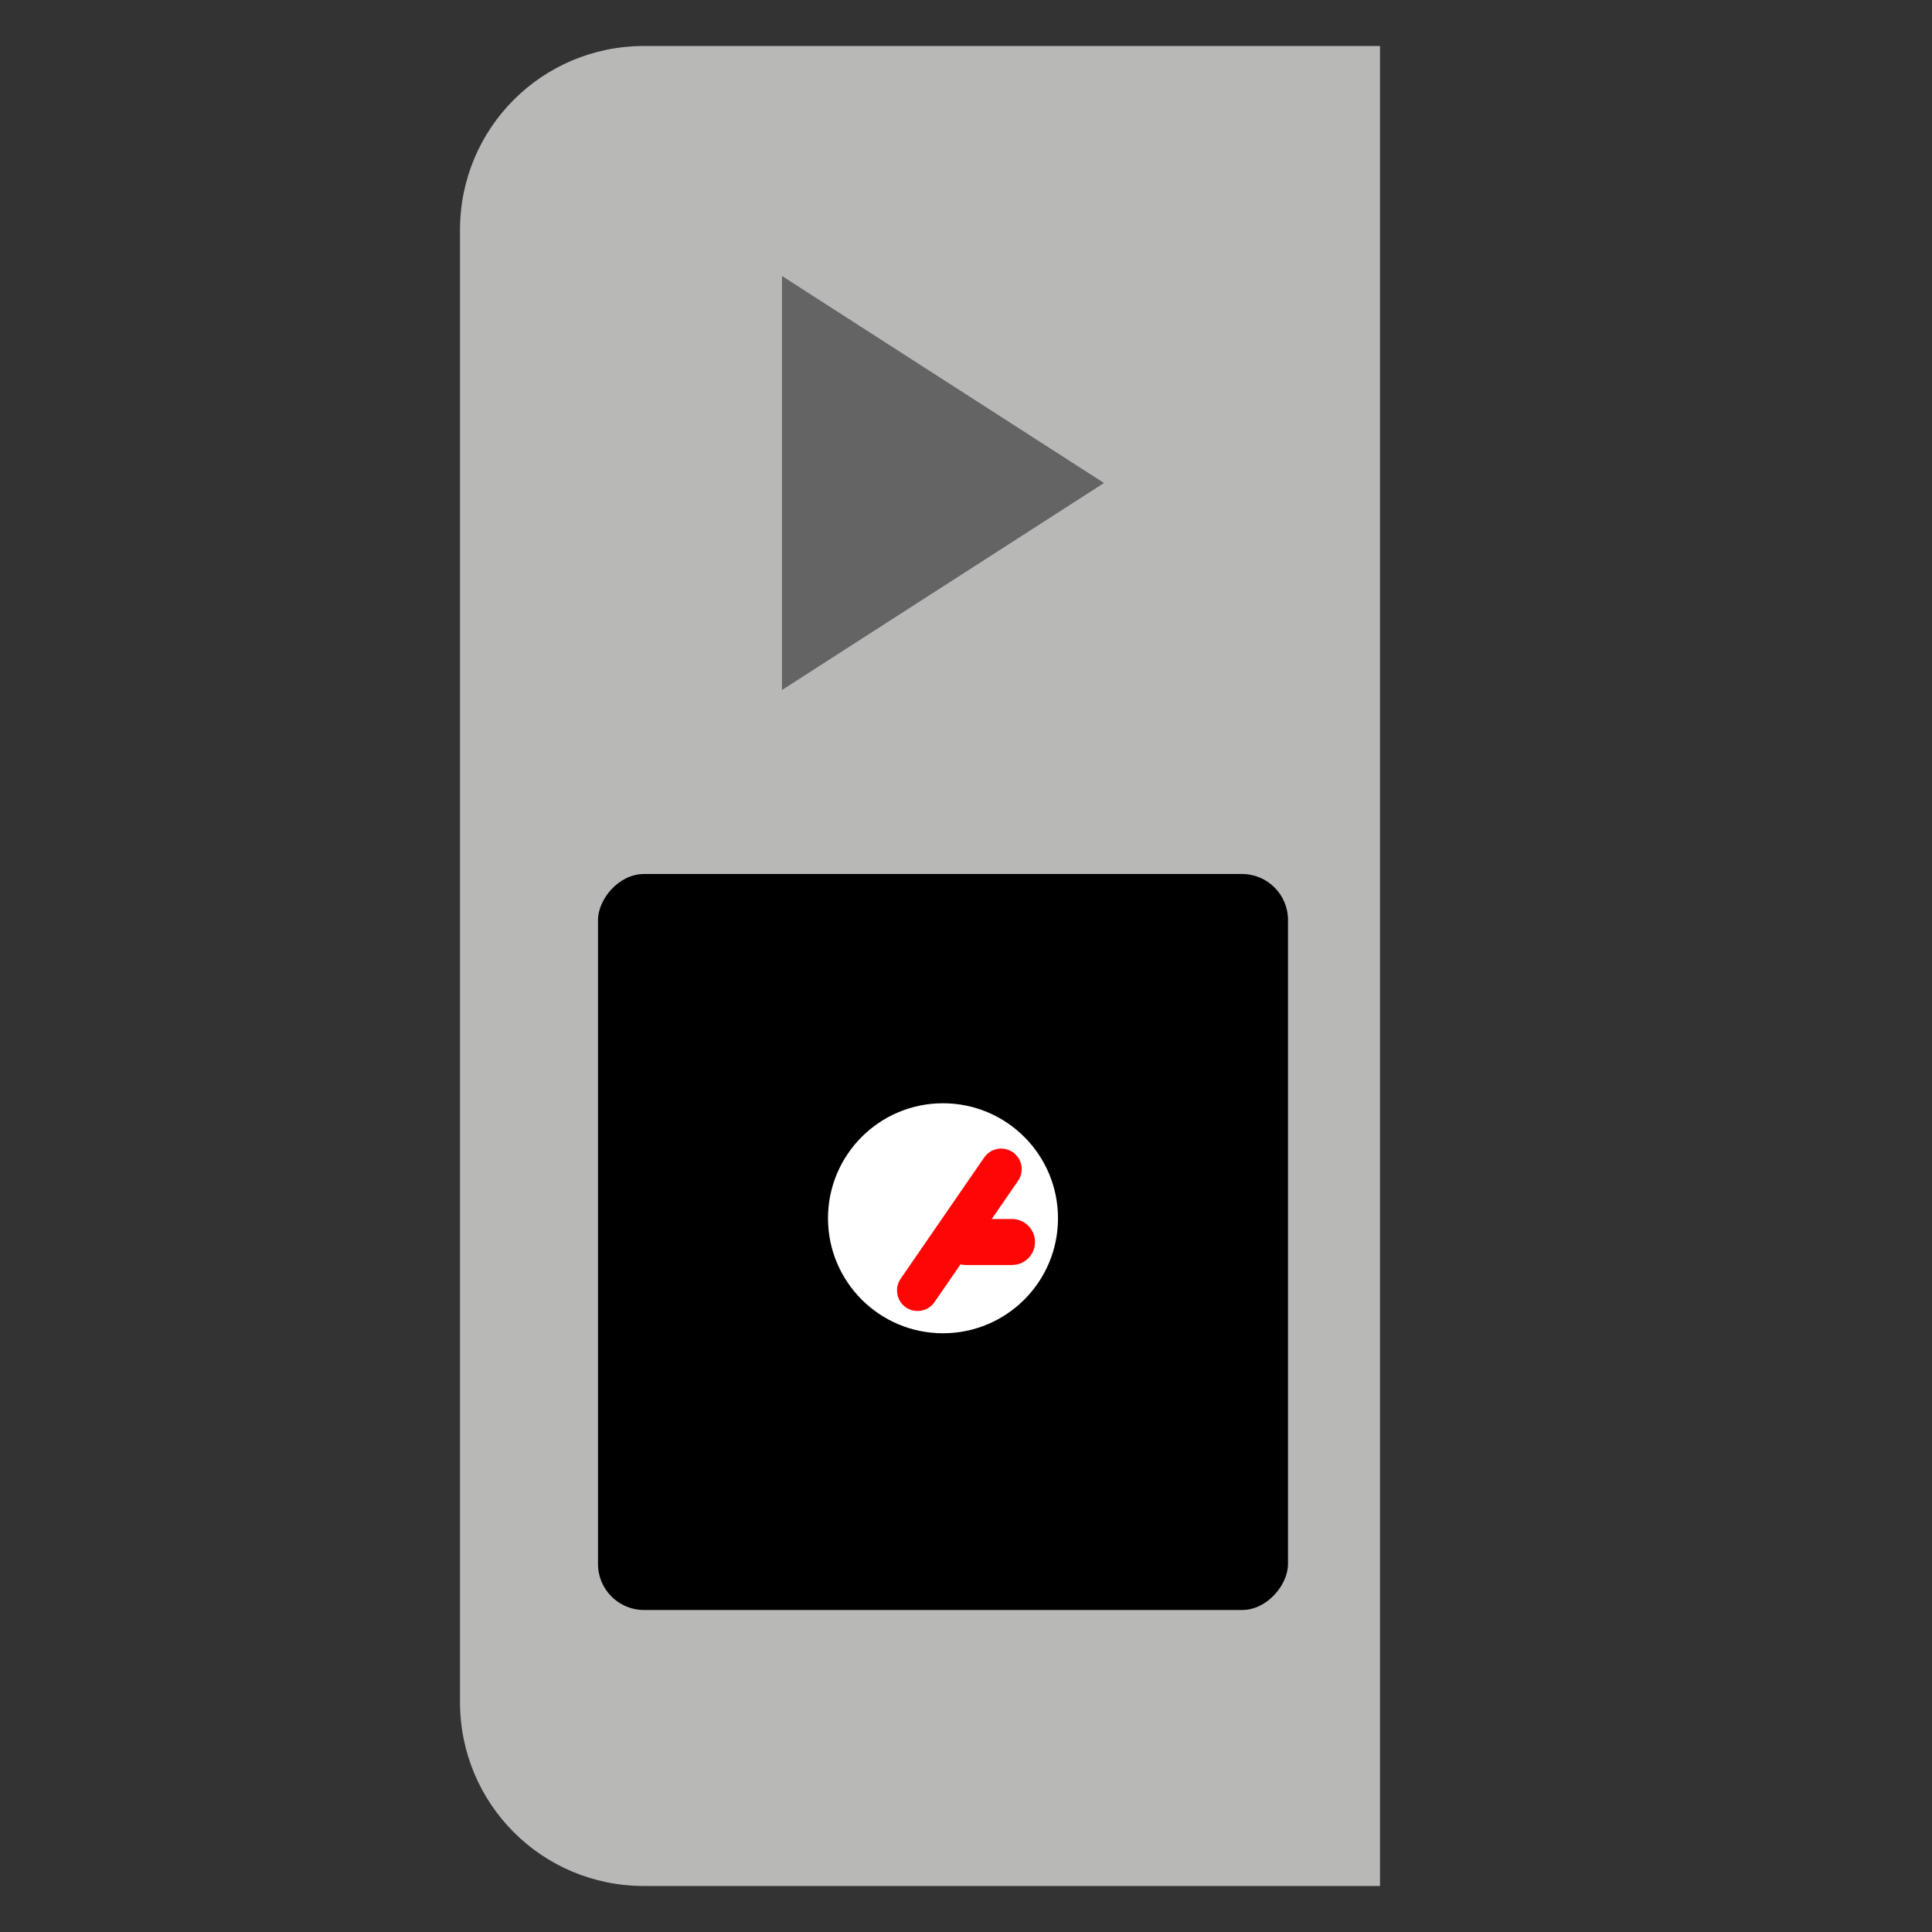 <?xml version="1.0" encoding="UTF-8" standalone="no"?>
<!-- Created with Inkscape (http://www.inkscape.org/) -->

<svg
   width="42.0px"
   height="42.0px"
   viewBox="0 0 42.0 42.0"
   version="1.1"
   id="SVGRoot"
   sodipodi:docname="cache_close.svg"
   inkscape:version="1.1.2 (0a00cf5339, 2022-02-04)"
   xml:space="preserve"
   xmlns:inkscape="http://www.inkscape.org/namespaces/inkscape"
   xmlns:sodipodi="http://sodipodi.sourceforge.net/DTD/sodipodi-0.dtd"
   xmlns="http://www.w3.org/2000/svg"
   xmlns:svg="http://www.w3.org/2000/svg"
   xmlns:rdf="http://www.w3.org/1999/02/22-rdf-syntax-ns#"
   xmlns:cc="http://creativecommons.org/ns#"><rect x="0" y="0" width="42.0" height="42.0" fill="#333333" stroke="none"/><sodipodi:namedview
     id="namedview1017"
     pagecolor="#ffffff"
     bordercolor="#666666"
     borderopacity="1.0"
     inkscape:pageshadow="2"
     inkscape:pageopacity="0"
     inkscape:pagecheckerboard="true"
     inkscape:document-units="px"
     showgrid="true"
     inkscape:zoom="11.313708"
     inkscape:cx="27.842331"
     inkscape:cy="33.013049"
     inkscape:window-width="1920"
     inkscape:window-height="1003"
     inkscape:window-x="0"
     inkscape:window-y="0"
     inkscape:window-maximized="1"
     inkscape:current-layer="layer1"
     inkscape:snap-global="false"
     showborder="true"
     borderlayer="false"
     inkscape:showpageshadow="false"
     inkscape:deskcolor="#d1d1d1"
     inkscape:snap-bbox="true"><inkscape:grid
       type="xygrid"
       id="grid1080" /></sodipodi:namedview><defs
     id="defs1012" /><g
     inkscape:label="icon"
     id="layer1"
     inkscape:groupmode="layer"><g
       id="g4719"
       inkscape:label="cache_close"><path
         id="rect1031"
         style="fill:#b8b8b7;stroke-width:2;paint-order:stroke fill markers"
         d="M 30,1 H 14 c -2.216,0 -4,1.784 -4,4 v 32 c 0,2.216 1.784,4 4,4 h 16 z"
         sodipodi:nodetypes="ccssscc"
         inkscape:label="body" /><path
         style="fill:#646464;fill-opacity:1;stroke:none;stroke-width:1.255px;stroke-linecap:butt;stroke-linejoin:miter;stroke-opacity:1"
         d="M 24,10.5 17,6 v 9 z"
         id="path3497"
         sodipodi:nodetypes="cccc"
         inkscape:label="arrow" /><rect
         style="fill:#000000;fill-opacity:1;stroke:none;stroke-width:2.39;stroke-linecap:round;stroke-miterlimit:4;stroke-dasharray:none;stroke-opacity:1;paint-order:stroke fill markers"
         id="rect6244"
         width="15"
         height="16"
         x="-28"
         y="19"
         ry="1"
         transform="scale(-1,1)" /><circle
         style="fill:#ffffff;fill-opacity:1;stroke:none;stroke-width:1;stroke-linecap:round;paint-order:stroke fill markers"
         id="path2986"
         cx="20.5"
         cy="26.484"
         r="2.5" /><path
         style="fill:#ff0d0d;fill-opacity:1;stroke:#ff0606;stroke-width:0.894px;stroke-linecap:round;stroke-linejoin:miter;stroke-opacity:1"
         d="m 21.764,25.416 -1.817,2.637"
         id="path3113" /><path
         style="fill:#ff0d0d;fill-opacity:1;stroke:#ff0606;stroke-width:1px;stroke-linecap:round;stroke-linejoin:miter;stroke-opacity:1"
         d="m 21,27 h 1"
         id="path3148" /></g></g></svg>

